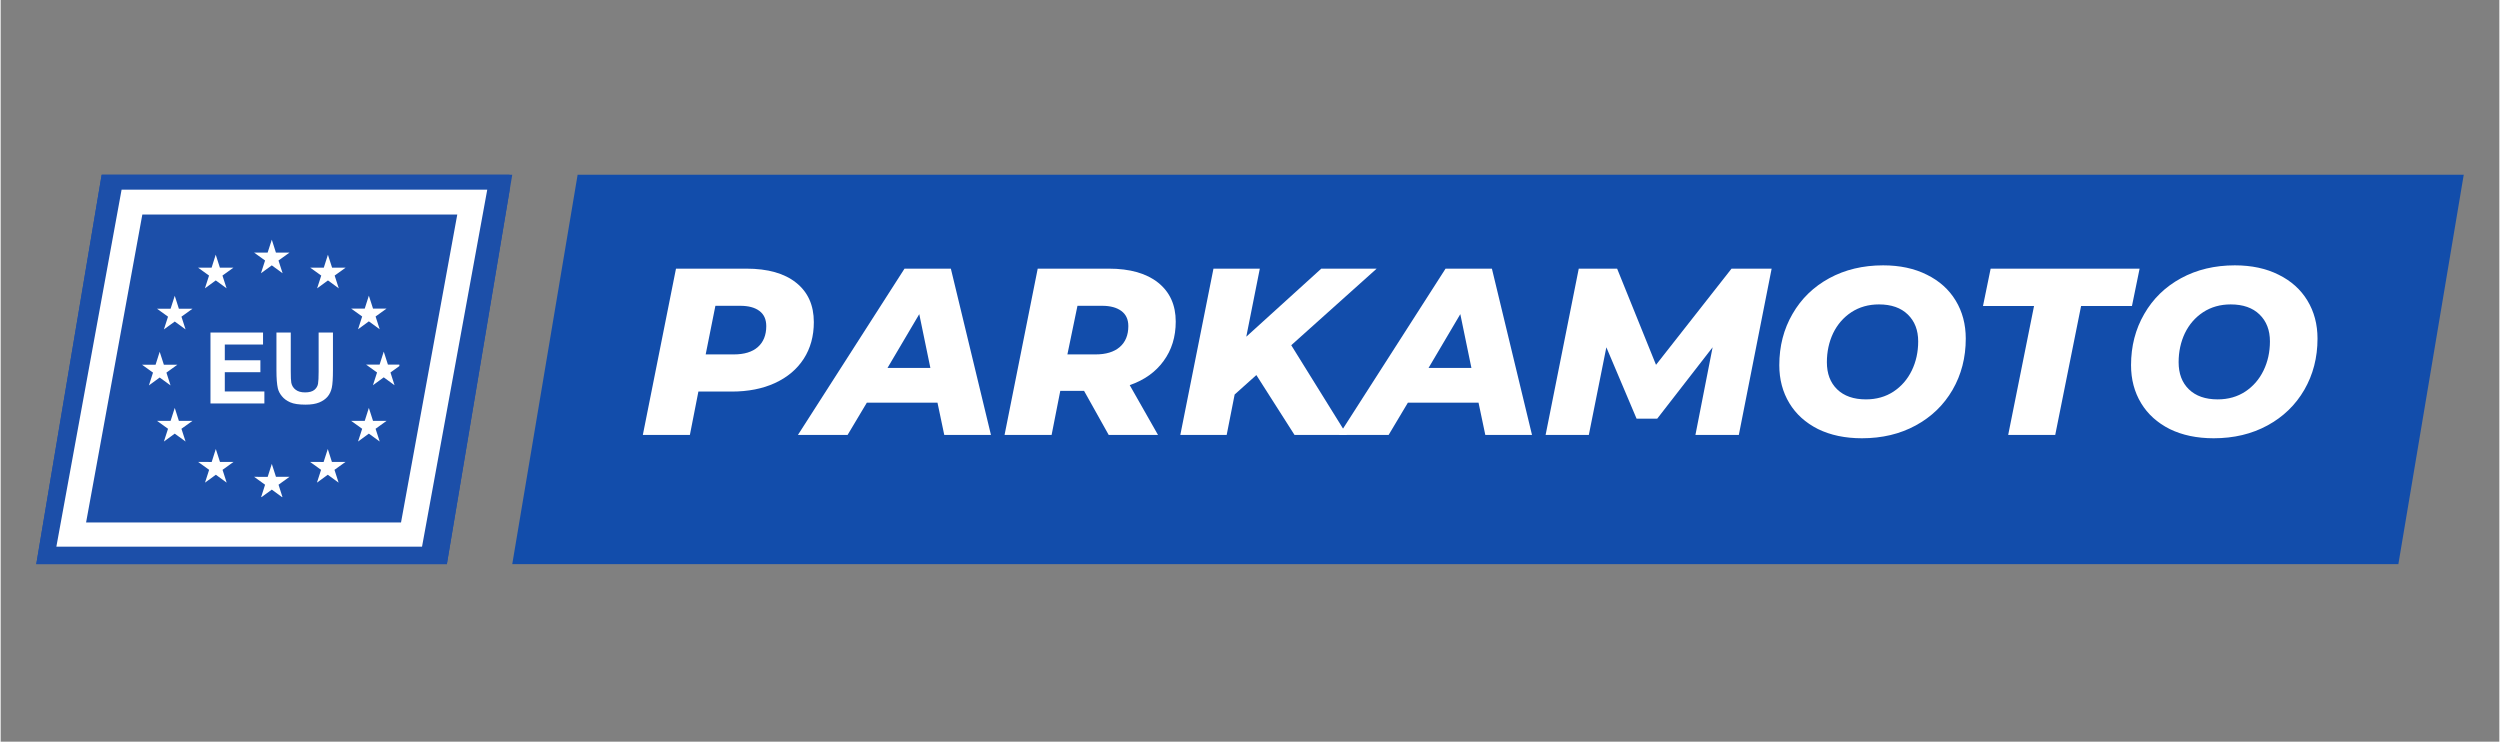 <svg version="1.0" preserveAspectRatio="xMidYMid meet" height="89" viewBox="0 0 224.88 66.75" zoomAndPan="magnify" width="300" xmlns:xlink="http://www.w3.org/1999/xlink" xmlns="http://www.w3.org/2000/svg"><rect x="0" y="0" width="224.88" height="66.75" fill="#808080" stroke="none"/><defs><g></g><clipPath id="f5485ef3d7"><path clip-rule="nonzero" d="M 3.203 15.727 L 46.059 15.727 L 46.059 50.773 L 3.203 50.773 Z M 3.203 15.727"></path></clipPath><clipPath id="39ee95ad3f"><path clip-rule="nonzero" d="M 9.09 15.727 L 46.043 15.727 L 40.16 50.773 L 3.203 50.773 Z M 9.09 15.727"></path></clipPath><clipPath id="91fe2b7095"><path clip-rule="nonzero" d="M 3.203 15.727 L 45.797 15.727 L 45.797 50.844 L 3.203 50.844 Z M 3.203 15.727"></path></clipPath><clipPath id="e8d9912665"><path clip-rule="nonzero" d="M 9.09 15.727 L 46.039 15.727 L 40.156 50.773 L 3.203 50.773 Z M 9.09 15.727"></path></clipPath><clipPath id="c08575e34f"><path clip-rule="nonzero" d="M 46.043 15.727 L 221.699 15.727 L 221.699 50.773 L 46.043 50.773 Z M 46.043 15.727"></path></clipPath><clipPath id="387bac7856"><path clip-rule="nonzero" d="M 51.926 15.727 L 221.676 15.727 L 215.793 50.773 L 46.043 50.773 Z M 51.926 15.727"></path></clipPath><clipPath id="4bdac08bb1"><path clip-rule="nonzero" d="M 5 17.07 L 43.852 17.07 L 43.852 49.199 L 5 49.199 Z M 5 17.07"></path></clipPath><clipPath id="03e0e6cf0e"><path clip-rule="nonzero" d="M 10.883 17.07 L 43.793 17.07 L 37.91 49.27 L 5 49.27 Z M 10.883 17.07"></path></clipPath><clipPath id="5b1eb5b51c"><path clip-rule="nonzero" d="M 12.719 21.57 L 35.883 21.57 L 35.883 44.734 L 12.719 44.734 Z M 12.719 21.57"></path></clipPath></defs><g clip-path="url(#f5485ef3d7)"><g clip-path="url(#39ee95ad3f)"><path fill-rule="nonzero" fill-opacity="1" d="M 3.203 15.727 L 46.059 15.727 L 46.059 50.773 L 3.203 50.773 Z M 3.203 15.727" fill="#1c4fa9"></path></g></g><g clip-path="url(#91fe2b7095)"><g clip-path="url(#e8d9912665)"><path stroke-miterlimit="4" stroke-opacity="1" stroke-width="6" stroke="#1c4fa9" d="M 7.877 0 L 57.327 0 L 49.454 46.904 L -0.002 46.904 Z M 7.877 0" stroke-linejoin="miter" fill="none" transform="matrix(0.747, 0, 0, 0.747, 3.204, 15.726)" stroke-linecap="butt"></path></g></g><g clip-path="url(#c08575e34f)"><g clip-path="url(#387bac7856)"><path fill-rule="nonzero" fill-opacity="1" d="M 46.043 15.727 L 221.699 15.727 L 221.699 50.773 L 46.043 50.773 Z M 46.043 15.727" fill="#124dab"></path></g></g><g fill-opacity="1" fill="#ffffff"><g transform="translate(57.451, 39.147)"><g><path d="M 9.656 -14.969 C 11.594 -14.969 13.086 -14.547 14.141 -13.703 C 15.203 -12.859 15.734 -11.676 15.734 -10.156 C 15.734 -8.895 15.43 -7.797 14.828 -6.859 C 14.223 -5.922 13.359 -5.191 12.234 -4.672 C 11.117 -4.16 9.82 -3.906 8.344 -3.906 L 5.344 -3.906 L 4.578 0 L 0.344 0 L 3.328 -14.969 Z M 8.531 -7.25 C 9.469 -7.25 10.188 -7.469 10.688 -7.906 C 11.195 -8.352 11.453 -8.984 11.453 -9.797 C 11.453 -10.398 11.25 -10.852 10.844 -11.156 C 10.438 -11.469 9.859 -11.625 9.109 -11.625 L 6.875 -11.625 L 6 -7.25 Z M 8.531 -7.25"></path></g></g></g><g fill-opacity="1" fill="#ffffff"><g transform="translate(73.205, 39.147)"><g><path d="M 11.109 -2.906 L 4.75 -2.906 L 3.016 0 L -1.453 0 L 8.141 -14.969 L 12.312 -14.969 L 15.922 0 L 11.719 0 Z M 10.469 -6.031 L 9.469 -10.875 L 6.609 -6.031 Z M 10.469 -6.031"></path></g></g></g><g fill-opacity="1" fill="#ffffff"><g transform="translate(90.006, 39.147)"><g><path d="M 15.75 -10.203 C 15.75 -8.828 15.383 -7.645 14.656 -6.656 C 13.938 -5.664 12.922 -4.941 11.609 -4.484 L 14.156 0 L 9.719 0 L 7.5 -3.969 L 5.359 -3.969 L 4.578 0 L 0.344 0 L 3.328 -14.969 L 9.719 -14.969 C 11.633 -14.969 13.117 -14.547 14.172 -13.703 C 15.223 -12.859 15.75 -11.691 15.75 -10.203 Z M 11.484 -9.797 C 11.484 -10.398 11.273 -10.852 10.859 -11.156 C 10.441 -11.469 9.863 -11.625 9.125 -11.625 L 6.906 -11.625 L 6 -7.25 L 8.531 -7.25 C 9.469 -7.25 10.191 -7.469 10.703 -7.906 C 11.223 -8.352 11.484 -8.984 11.484 -9.797 Z M 11.484 -9.797"></path></g></g></g><g fill-opacity="1" fill="#ffffff"><g transform="translate(105.824, 39.147)"><g><path d="M 10.328 -8.078 L 15.344 0 L 10.625 0 L 7.188 -5.391 L 5.234 -3.641 L 4.516 0 L 0.344 0 L 3.328 -14.969 L 7.5 -14.969 L 6.281 -8.844 L 13.031 -14.969 L 18.016 -14.969 Z M 10.328 -8.078"></path></g></g></g><g fill-opacity="1" fill="#ffffff"><g transform="translate(121.899, 39.147)"><g><path d="M 11.109 -2.906 L 4.75 -2.906 L 3.016 0 L -1.453 0 L 8.141 -14.969 L 12.312 -14.969 L 15.922 0 L 11.719 0 Z M 10.469 -6.031 L 9.469 -10.875 L 6.609 -6.031 Z M 10.469 -6.031"></path></g></g></g><g fill-opacity="1" fill="#ffffff"><g transform="translate(138.7, 39.147)"><g><path d="M 20.688 -14.969 L 17.734 0 L 13.828 0 L 15.375 -7.891 L 10.391 -1.469 L 8.531 -1.469 L 5.812 -7.891 L 4.234 0 L 0.344 0 L 3.328 -14.969 L 6.781 -14.969 L 10.281 -6.312 L 17.078 -14.969 Z M 20.688 -14.969"></path></g></g></g><g fill-opacity="1" fill="#ffffff"><g transform="translate(159.093, 39.147)"><g><path d="M 8.422 0.297 C 6.91 0.297 5.594 0.02 4.469 -0.531 C 3.352 -1.094 2.492 -1.867 1.891 -2.859 C 1.285 -3.859 0.984 -5 0.984 -6.281 C 0.984 -7.988 1.379 -9.523 2.172 -10.891 C 2.961 -12.266 4.066 -13.336 5.484 -14.109 C 6.898 -14.879 8.516 -15.266 10.328 -15.266 C 11.836 -15.266 13.148 -14.984 14.266 -14.422 C 15.391 -13.867 16.254 -13.094 16.859 -12.094 C 17.461 -11.102 17.766 -9.961 17.766 -8.672 C 17.766 -6.961 17.367 -5.426 16.578 -4.062 C 15.785 -2.695 14.68 -1.629 13.266 -0.859 C 11.848 -0.086 10.234 0.297 8.422 0.297 Z M 8.781 -3.203 C 9.727 -3.203 10.555 -3.438 11.266 -3.906 C 11.973 -4.375 12.52 -5.004 12.906 -5.797 C 13.289 -6.586 13.484 -7.461 13.484 -8.422 C 13.484 -9.43 13.172 -10.238 12.547 -10.844 C 11.93 -11.445 11.066 -11.75 9.953 -11.75 C 9.016 -11.75 8.188 -11.516 7.469 -11.047 C 6.758 -10.578 6.211 -9.945 5.828 -9.156 C 5.453 -8.363 5.266 -7.492 5.266 -6.547 C 5.266 -5.523 5.57 -4.711 6.188 -4.109 C 6.812 -3.504 7.676 -3.203 8.781 -3.203 Z M 8.781 -3.203"></path></g></g></g><g fill-opacity="1" fill="#ffffff"><g transform="translate(177.176, 39.147)"><g><path d="M 5.828 -11.609 L 1.234 -11.609 L 1.922 -14.969 L 15.328 -14.969 L 14.641 -11.609 L 10.062 -11.609 L 7.734 0 L 3.5 0 Z M 5.828 -11.609"></path></g></g></g><g fill-opacity="1" fill="#ffffff"><g transform="translate(190.75, 39.147)"><g><path d="M 8.422 0.297 C 6.91 0.297 5.594 0.02 4.469 -0.531 C 3.352 -1.094 2.492 -1.867 1.891 -2.859 C 1.285 -3.859 0.984 -5 0.984 -6.281 C 0.984 -7.988 1.379 -9.523 2.172 -10.891 C 2.961 -12.266 4.066 -13.336 5.484 -14.109 C 6.898 -14.879 8.516 -15.266 10.328 -15.266 C 11.836 -15.266 13.148 -14.984 14.266 -14.422 C 15.391 -13.867 16.254 -13.094 16.859 -12.094 C 17.461 -11.102 17.766 -9.961 17.766 -8.672 C 17.766 -6.961 17.367 -5.426 16.578 -4.062 C 15.785 -2.695 14.68 -1.629 13.266 -0.859 C 11.848 -0.086 10.234 0.297 8.422 0.297 Z M 8.781 -3.203 C 9.727 -3.203 10.555 -3.438 11.266 -3.906 C 11.973 -4.375 12.52 -5.004 12.906 -5.797 C 13.289 -6.586 13.484 -7.461 13.484 -8.422 C 13.484 -9.43 13.172 -10.238 12.547 -10.844 C 11.93 -11.445 11.066 -11.75 9.953 -11.75 C 9.016 -11.75 8.188 -11.516 7.469 -11.047 C 6.758 -10.578 6.211 -9.945 5.828 -9.156 C 5.453 -8.363 5.266 -7.492 5.266 -6.547 C 5.266 -5.523 5.57 -4.711 6.188 -4.109 C 6.812 -3.504 7.676 -3.203 8.781 -3.203 Z M 8.781 -3.203"></path></g></g></g><g clip-path="url(#4bdac08bb1)"><g clip-path="url(#03e0e6cf0e)"><path stroke-miterlimit="4" stroke-opacity="1" stroke-width="6" stroke="#ffffff" d="M 7.873 -0.001 L 51.917 -0.001 L 44.044 43.093 L -0 43.093 Z M 7.873 -0.001" stroke-linejoin="miter" fill="none" transform="matrix(0.747, 0, 0, 0.747, 5, 17.071)" stroke-linecap="butt"></path></g></g><g clip-path="url(#5b1eb5b51c)"><path fill-rule="nonzero" fill-opacity="1" d="M 23.797 23.445 L 22.809 22.734 L 24.027 22.734 L 24.402 21.57 L 24.773 22.734 L 25.996 22.734 L 25.004 23.445 L 25.375 24.594 L 24.402 23.883 L 23.426 24.594 Z M 18.383 25.949 L 19.359 25.238 L 20.332 25.949 L 19.961 24.801 L 20.949 24.09 L 19.73 24.09 L 19.355 22.922 L 18.984 24.09 L 17.766 24.09 L 18.754 24.801 Z M 15.668 26.621 L 15.293 27.789 L 14.074 27.789 L 15.062 28.5 L 14.691 29.648 L 15.668 28.938 L 16.641 29.648 L 16.27 28.5 L 17.262 27.789 L 16.039 27.789 Z M 14.312 33.977 L 15.289 34.688 L 14.918 33.535 L 15.906 32.824 L 14.688 32.824 L 14.312 31.66 L 13.941 32.828 L 12.719 32.824 L 13.711 33.535 L 13.34 34.688 Z M 16.039 37.879 L 15.668 36.711 L 15.293 37.879 L 14.074 37.879 L 15.062 38.59 L 14.691 39.738 L 15.668 39.027 L 16.641 39.738 L 16.27 38.59 L 17.262 37.879 Z M 19.738 41.574 L 19.363 40.41 L 18.992 41.578 L 17.773 41.574 L 18.762 42.285 L 18.391 43.438 L 19.367 42.727 L 20.34 43.438 L 19.969 42.285 L 20.957 41.574 Z M 24.777 42.914 L 24.402 41.75 L 24.031 42.918 L 22.809 42.914 L 23.797 43.625 L 23.43 44.777 L 24.402 44.066 L 25.375 44.777 L 25.008 43.625 L 25.996 42.914 Z M 29.812 41.574 L 29.441 40.41 L 29.066 41.578 L 27.848 41.574 L 28.836 42.285 L 28.465 43.438 L 29.441 42.727 L 30.414 43.438 L 30.043 42.285 L 31.035 41.574 Z M 33.512 37.879 L 33.137 36.711 L 32.766 37.879 L 31.543 37.879 L 32.535 38.59 L 32.164 39.738 L 33.137 39.027 L 34.113 39.738 L 33.742 38.59 L 34.73 37.879 Z M 36.07 32.812 L 34.852 32.812 L 34.477 31.645 L 34.105 32.812 L 32.883 32.812 L 33.875 33.523 L 33.504 34.672 L 34.477 33.961 L 35.449 34.672 L 35.082 33.523 Z M 32.164 29.633 L 33.137 28.922 L 34.113 29.633 L 33.742 28.484 L 34.73 27.773 L 33.512 27.773 L 33.137 26.609 L 32.766 27.773 L 31.543 27.773 L 32.535 28.484 Z M 29.453 22.926 L 29.082 24.09 L 27.859 24.09 L 28.852 24.801 L 28.48 25.953 L 29.457 25.238 L 30.43 25.953 L 30.059 24.801 L 31.047 24.09 L 29.828 24.09 Z M 23.734 36.309 L 23.734 35.234 L 20.172 35.234 L 20.172 33.496 L 23.375 33.496 L 23.375 32.422 L 20.172 32.422 L 20.172 31.008 L 23.613 31.008 L 23.613 29.93 L 18.883 29.93 L 18.883 36.309 Z M 24.82 33.332 C 24.82 34.047 24.863 34.586 24.945 34.949 C 25.004 35.199 25.125 35.434 25.309 35.656 C 25.488 35.883 25.738 36.066 26.055 36.207 C 26.367 36.348 26.828 36.418 27.438 36.418 C 27.945 36.418 28.352 36.352 28.668 36.223 C 28.98 36.094 29.23 35.922 29.418 35.703 C 29.605 35.484 29.73 35.219 29.801 34.902 C 29.871 34.586 29.906 34.047 29.906 33.281 L 29.906 29.93 L 28.617 29.93 L 28.617 33.457 C 28.617 33.965 28.598 34.324 28.562 34.543 C 28.523 34.758 28.414 34.941 28.227 35.094 C 28.039 35.242 27.766 35.316 27.398 35.316 C 27.039 35.316 26.758 35.238 26.551 35.078 C 26.34 34.922 26.211 34.711 26.156 34.449 C 26.125 34.289 26.109 33.934 26.109 33.383 L 26.109 29.93 L 24.82 29.93 Z M 24.82 33.332" fill="#ffffff"></path></g></svg>
